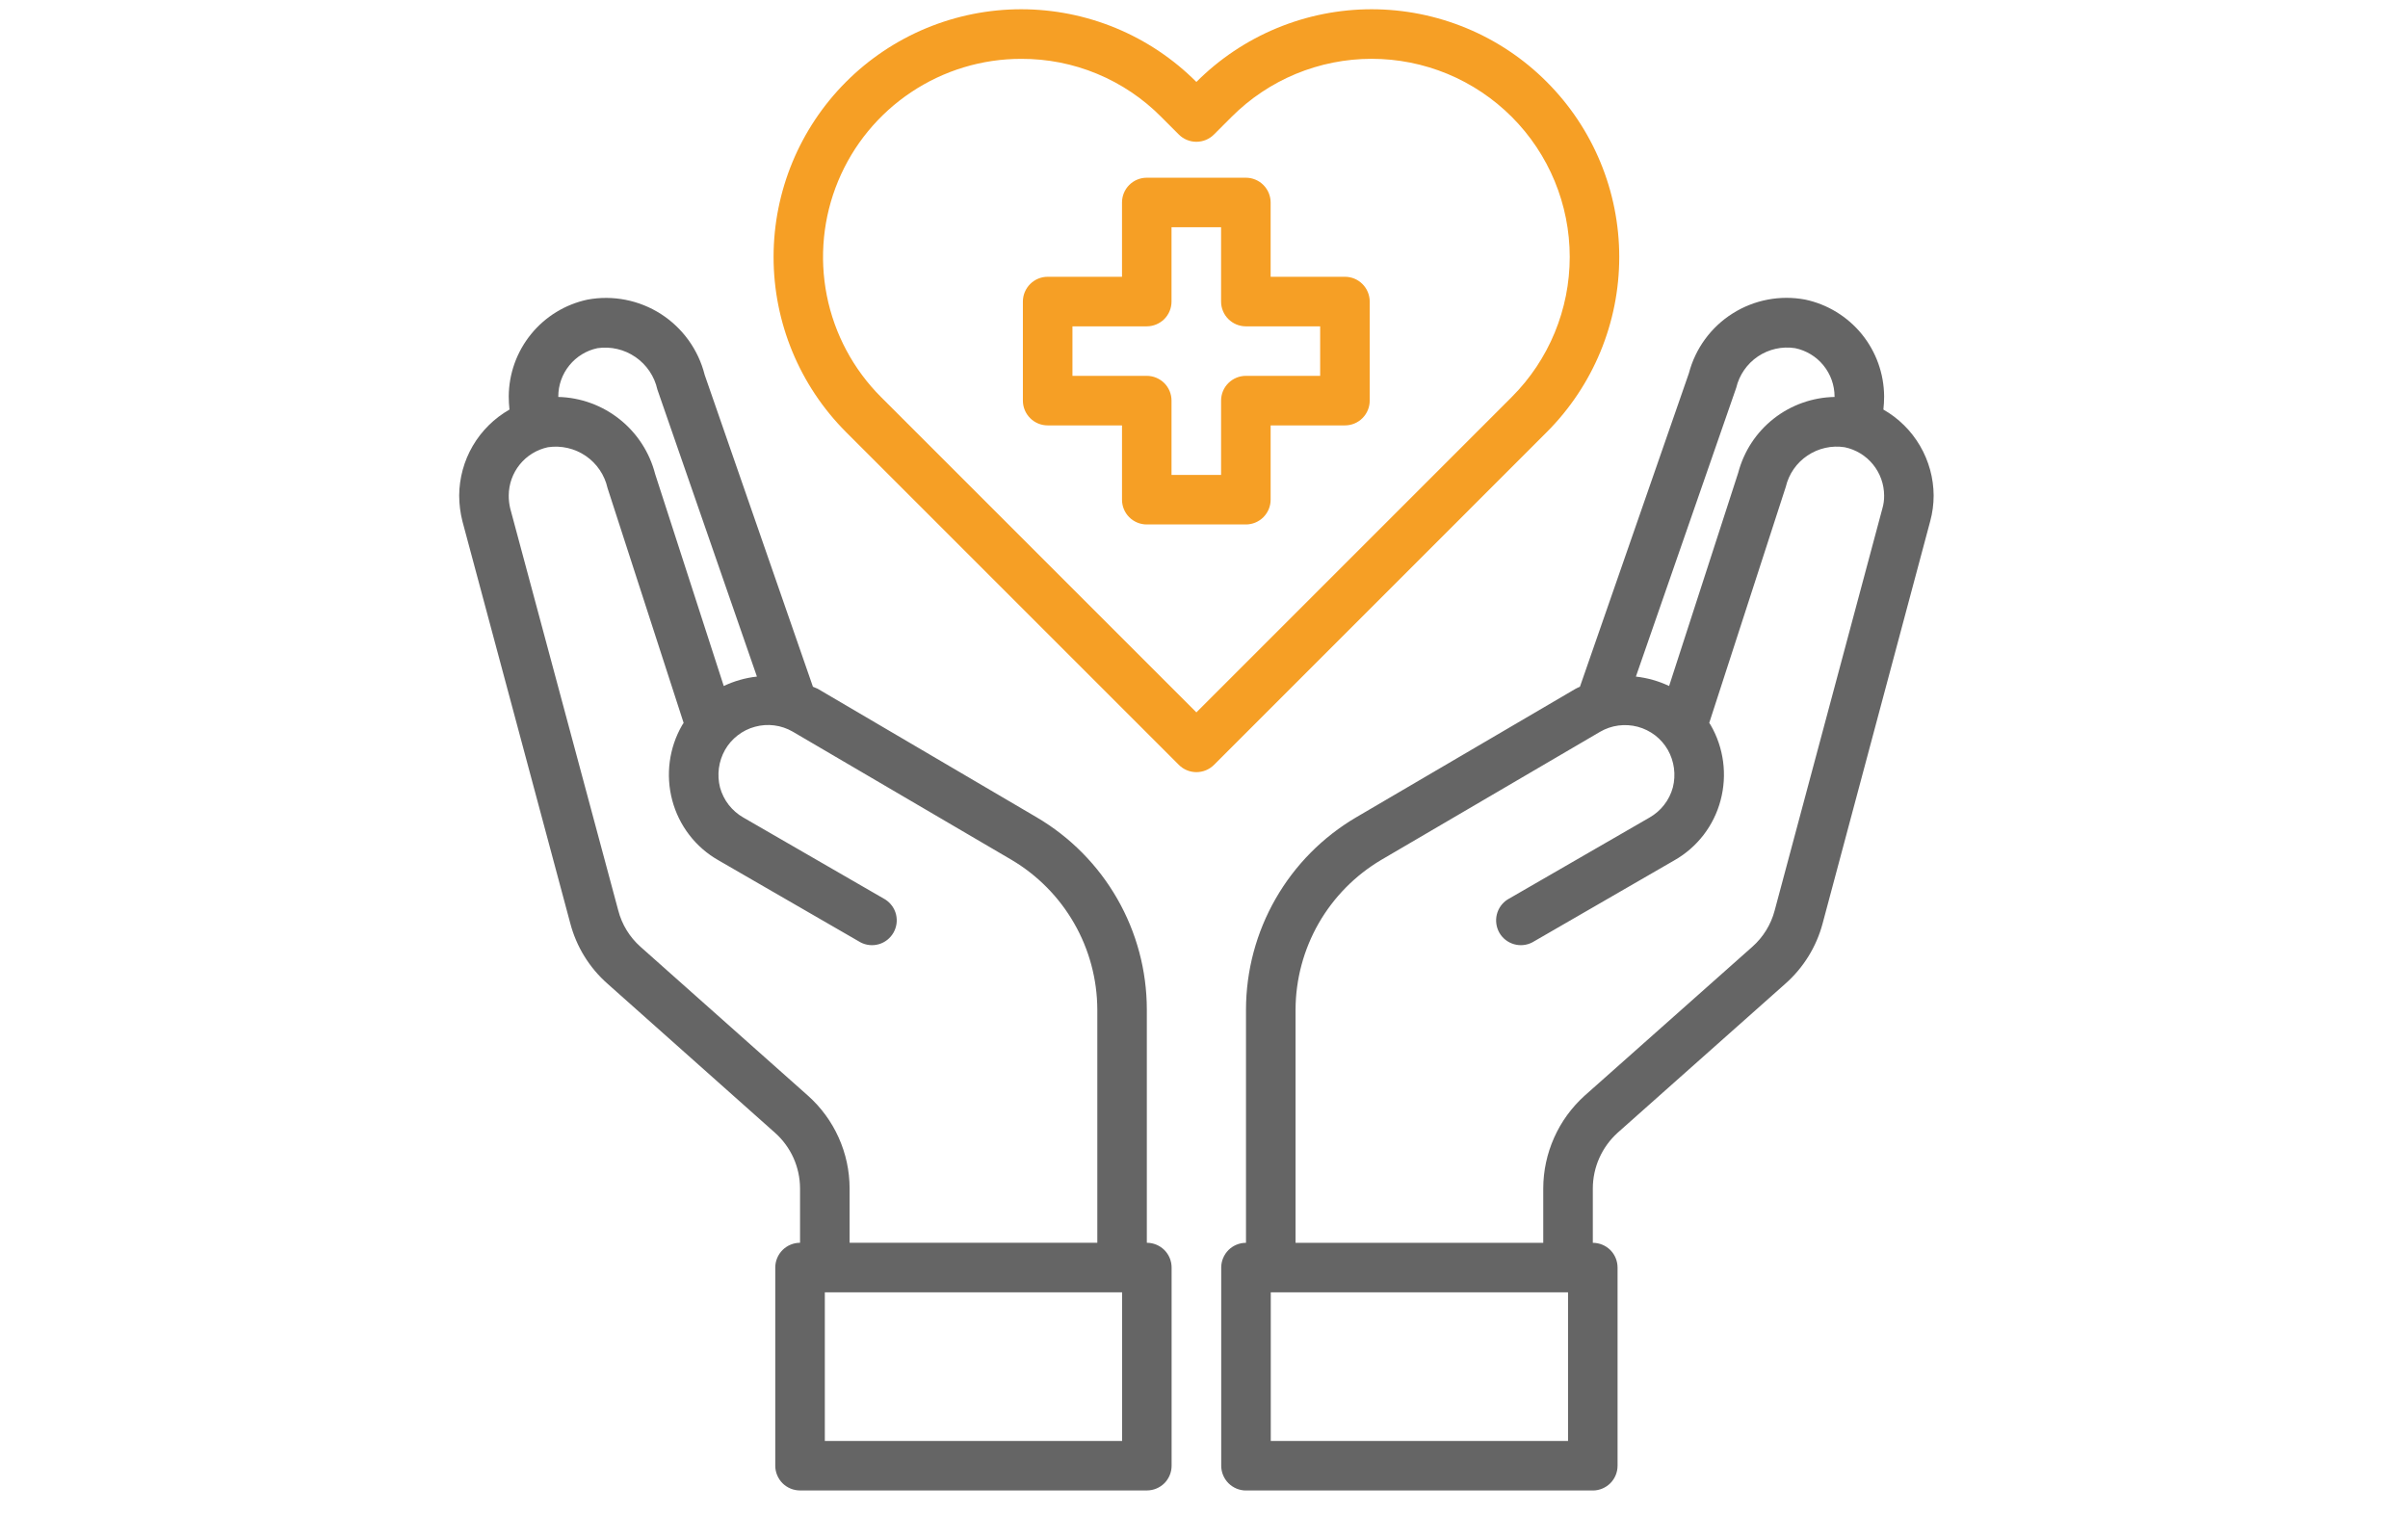 <svg width="35" height="22" viewBox="0 0 35 35" fill="none" xmlns="http://www.w3.org/2000/svg">
<path d="M20.759 6.401H19.041V4.683C19.041 4.531 18.98 4.385 18.873 4.278C18.765 4.17 18.62 4.11 18.468 4.11H16.177C16.025 4.11 15.879 4.17 15.771 4.278C15.664 4.385 15.604 4.531 15.604 4.683V6.401H13.885C13.733 6.401 13.588 6.461 13.48 6.569C13.373 6.676 13.312 6.822 13.312 6.974V9.265C13.312 9.417 13.373 9.563 13.48 9.67C13.588 9.778 13.733 9.838 13.885 9.838H15.604V11.556C15.604 11.708 15.664 11.854 15.771 11.961C15.879 12.069 16.025 12.129 16.177 12.129H18.468C18.62 12.129 18.765 12.069 18.873 11.961C18.98 11.854 19.041 11.708 19.041 11.556V9.838H20.759C20.911 9.838 21.057 9.778 21.164 9.67C21.271 9.563 21.332 9.417 21.332 9.265V6.974C21.332 6.822 21.271 6.676 21.164 6.569C21.057 6.461 20.911 6.401 20.759 6.401ZM20.186 8.692H18.468C18.316 8.692 18.17 8.753 18.063 8.86C17.955 8.967 17.895 9.113 17.895 9.265V10.983H16.749V9.265C16.749 9.113 16.689 8.967 16.582 8.86C16.474 8.753 16.328 8.692 16.177 8.692H14.458V7.547H16.177C16.328 7.547 16.474 7.486 16.582 7.379C16.689 7.271 16.749 7.126 16.749 6.974V5.255H17.895V6.974C17.895 7.126 17.955 7.271 18.063 7.379C18.17 7.486 18.316 7.547 18.468 7.547H20.186V8.692Z" fill="#F69F25"/>
<path d="M33.21 9.472C33.221 9.372 33.227 9.27 33.227 9.169C33.224 8.644 33.042 8.135 32.711 7.728C32.379 7.321 31.919 7.039 31.405 6.929C30.824 6.819 30.223 6.933 29.724 7.249C29.224 7.564 28.863 8.058 28.713 8.63L26.193 15.882C26.155 15.897 26.119 15.914 26.084 15.934L21.02 18.901C20.245 19.356 19.603 20.005 19.156 20.785C18.709 21.564 18.473 22.447 18.471 23.346V28.742C18.319 28.742 18.174 28.802 18.066 28.909C17.959 29.017 17.898 29.163 17.898 29.314V33.897C17.898 34.049 17.959 34.194 18.066 34.302C18.174 34.409 18.319 34.47 18.471 34.47H26.491C26.642 34.47 26.788 34.409 26.896 34.302C27.003 34.194 27.063 34.049 27.063 33.897V29.314C27.063 29.163 27.003 29.017 26.896 28.909C26.788 28.802 26.642 28.742 26.491 28.742V27.481C26.492 27.239 26.543 27 26.642 26.779C26.74 26.559 26.884 26.361 27.063 26.198L30.936 22.756C31.359 22.385 31.662 21.896 31.806 21.352L34.292 12.056C34.345 11.862 34.372 11.661 34.372 11.46C34.37 11.056 34.261 10.659 34.057 10.31C33.853 9.961 33.561 9.672 33.21 9.472ZM29.807 8.968C29.877 8.672 30.057 8.413 30.309 8.243C30.562 8.073 30.869 8.005 31.17 8.052C31.427 8.106 31.658 8.246 31.823 8.449C31.989 8.652 32.08 8.906 32.081 9.169V9.18C31.57 9.19 31.075 9.366 30.673 9.682C30.27 9.999 29.983 10.438 29.853 10.933L28.255 15.865C28.013 15.75 27.753 15.677 27.487 15.647L29.807 8.968ZM25.918 33.324H19.044V29.887H25.918V33.324ZM33.187 11.758L30.695 21.06C30.609 21.384 30.43 21.674 30.179 21.896L26.302 25.339C26.002 25.61 25.761 25.94 25.597 26.309C25.432 26.678 25.346 27.077 25.345 27.481V28.742H19.617V23.346C19.62 22.647 19.804 21.961 20.151 21.354C20.499 20.748 20.997 20.242 21.599 19.886L26.657 16.925C26.787 16.849 26.931 16.799 27.081 16.779C27.23 16.759 27.383 16.769 27.528 16.807C27.674 16.846 27.811 16.914 27.931 17.005C28.05 17.097 28.151 17.212 28.226 17.343C28.375 17.607 28.416 17.919 28.341 18.213C28.301 18.359 28.233 18.495 28.14 18.614C28.048 18.733 27.933 18.832 27.802 18.907L24.52 20.802C24.395 20.882 24.306 21.006 24.271 21.15C24.236 21.293 24.258 21.445 24.331 21.573C24.405 21.701 24.526 21.795 24.668 21.836C24.81 21.877 24.962 21.862 25.093 21.793L28.375 19.897C28.637 19.749 28.867 19.549 29.051 19.31C29.235 19.071 29.37 18.797 29.446 18.506C29.602 17.919 29.52 17.296 29.217 16.77L29.183 16.718L30.953 11.259C31.023 10.963 31.202 10.704 31.455 10.535C31.708 10.365 32.015 10.296 32.316 10.343C32.573 10.397 32.803 10.537 32.969 10.74C33.135 10.944 33.226 11.198 33.227 11.46C33.229 11.561 33.215 11.661 33.187 11.758Z" fill="#656565"/>
<path d="M16.178 28.741V23.346C16.177 22.447 15.941 21.564 15.494 20.785C15.047 20.005 14.404 19.356 13.63 18.901L8.566 15.928C8.531 15.91 8.491 15.899 8.457 15.882L5.954 8.67C5.808 8.09 5.447 7.587 4.944 7.263C4.441 6.94 3.833 6.82 3.244 6.929C2.731 7.039 2.27 7.32 1.939 7.728C1.608 8.135 1.426 8.643 1.423 9.168C1.423 9.27 1.429 9.371 1.44 9.472C1.089 9.672 0.796 9.961 0.592 10.31C0.388 10.659 0.28 11.056 0.277 11.46C0.278 11.661 0.303 11.861 0.352 12.055L2.844 21.346C2.986 21.893 3.289 22.384 3.714 22.756L7.581 26.198C7.762 26.359 7.907 26.557 8.007 26.778C8.106 26.999 8.158 27.239 8.159 27.481V28.741C8.007 28.741 7.862 28.802 7.754 28.909C7.647 29.017 7.586 29.162 7.586 29.314V33.897C7.586 34.048 7.647 34.194 7.754 34.302C7.862 34.409 8.007 34.469 8.159 34.469H16.178C16.33 34.469 16.476 34.409 16.584 34.302C16.691 34.194 16.751 34.048 16.751 33.897V29.314C16.751 29.162 16.691 29.017 16.584 28.909C16.476 28.802 16.33 28.741 16.178 28.741ZM2.569 9.168C2.569 8.907 2.659 8.654 2.824 8.45C2.989 8.247 3.218 8.106 3.474 8.052C3.783 8.007 4.097 8.08 4.354 8.258C4.612 8.435 4.792 8.703 4.86 9.008L7.162 15.647C6.896 15.676 6.637 15.75 6.395 15.865L4.808 10.961C4.679 10.461 4.391 10.017 3.987 9.696C3.583 9.374 3.085 9.193 2.569 9.18V9.168ZM8.342 25.339L4.47 21.896C4.219 21.673 4.039 21.38 3.955 21.054L1.457 11.758C1.434 11.66 1.422 11.56 1.423 11.46C1.424 11.198 1.514 10.945 1.678 10.742C1.843 10.538 2.072 10.398 2.328 10.343C2.635 10.297 2.948 10.369 3.204 10.544C3.46 10.719 3.64 10.985 3.708 11.288L5.467 16.718L5.433 16.77C5.13 17.295 5.048 17.919 5.203 18.505C5.28 18.797 5.414 19.07 5.598 19.309C5.782 19.549 6.012 19.748 6.275 19.897L9.557 21.793C9.688 21.862 9.84 21.877 9.982 21.836C10.124 21.795 10.244 21.7 10.318 21.572C10.392 21.444 10.414 21.293 10.379 21.149C10.344 21.006 10.254 20.881 10.13 20.802L6.847 18.906C6.717 18.832 6.602 18.732 6.509 18.613C6.417 18.494 6.349 18.358 6.309 18.213C6.234 17.919 6.275 17.607 6.424 17.343C6.498 17.212 6.598 17.098 6.717 17.006C6.836 16.914 6.972 16.846 7.118 16.807C7.263 16.767 7.414 16.757 7.564 16.776C7.713 16.795 7.857 16.844 7.987 16.919L13.051 19.886C13.652 20.242 14.151 20.748 14.498 21.354C14.846 21.96 15.03 22.647 15.033 23.346V28.741H9.305V27.481C9.304 27.076 9.218 26.677 9.052 26.308C8.886 25.938 8.644 25.608 8.342 25.339ZM15.606 33.324H8.732V29.887H15.606V33.324Z" fill="#656565"/>
<path d="M25.427 1.895C24.896 1.362 24.264 0.939 23.569 0.651C22.874 0.363 22.128 0.214 21.376 0.214C20.623 0.214 19.878 0.363 19.183 0.651C18.487 0.94 17.856 1.362 17.324 1.895C16.792 1.362 16.161 0.94 15.466 0.651C14.771 0.363 14.025 0.214 13.273 0.214C12.52 0.214 11.775 0.363 11.079 0.651C10.384 0.94 9.753 1.362 9.221 1.895C8.149 2.97 7.547 4.425 7.547 5.943C7.547 7.461 8.149 8.917 9.221 9.991L16.92 17.69C17.027 17.797 17.173 17.857 17.325 17.857C17.477 17.857 17.622 17.797 17.73 17.69L25.428 9.991C26.5 8.917 27.102 7.461 27.102 5.943C27.102 4.425 26.5 2.969 25.427 1.895ZM17.324 16.475L10.03 9.181C9.39 8.54 8.954 7.723 8.778 6.835C8.602 5.946 8.693 5.024 9.04 4.187C9.387 3.35 9.975 2.635 10.729 2.132C11.482 1.629 12.368 1.36 13.274 1.361C13.876 1.359 14.473 1.476 15.028 1.707C15.584 1.938 16.089 2.277 16.512 2.705L16.919 3.112C17.026 3.219 17.172 3.279 17.324 3.279C17.476 3.279 17.622 3.219 17.729 3.112L18.137 2.704C18.562 2.278 19.067 1.94 19.623 1.709C20.179 1.479 20.775 1.36 21.377 1.36C21.979 1.36 22.575 1.479 23.131 1.709C23.687 1.94 24.192 2.278 24.618 2.704C25.476 3.563 25.957 4.728 25.957 5.942C25.957 7.156 25.476 8.321 24.618 9.18L17.324 16.475Z" fill="#F69F25"/>
</svg>
